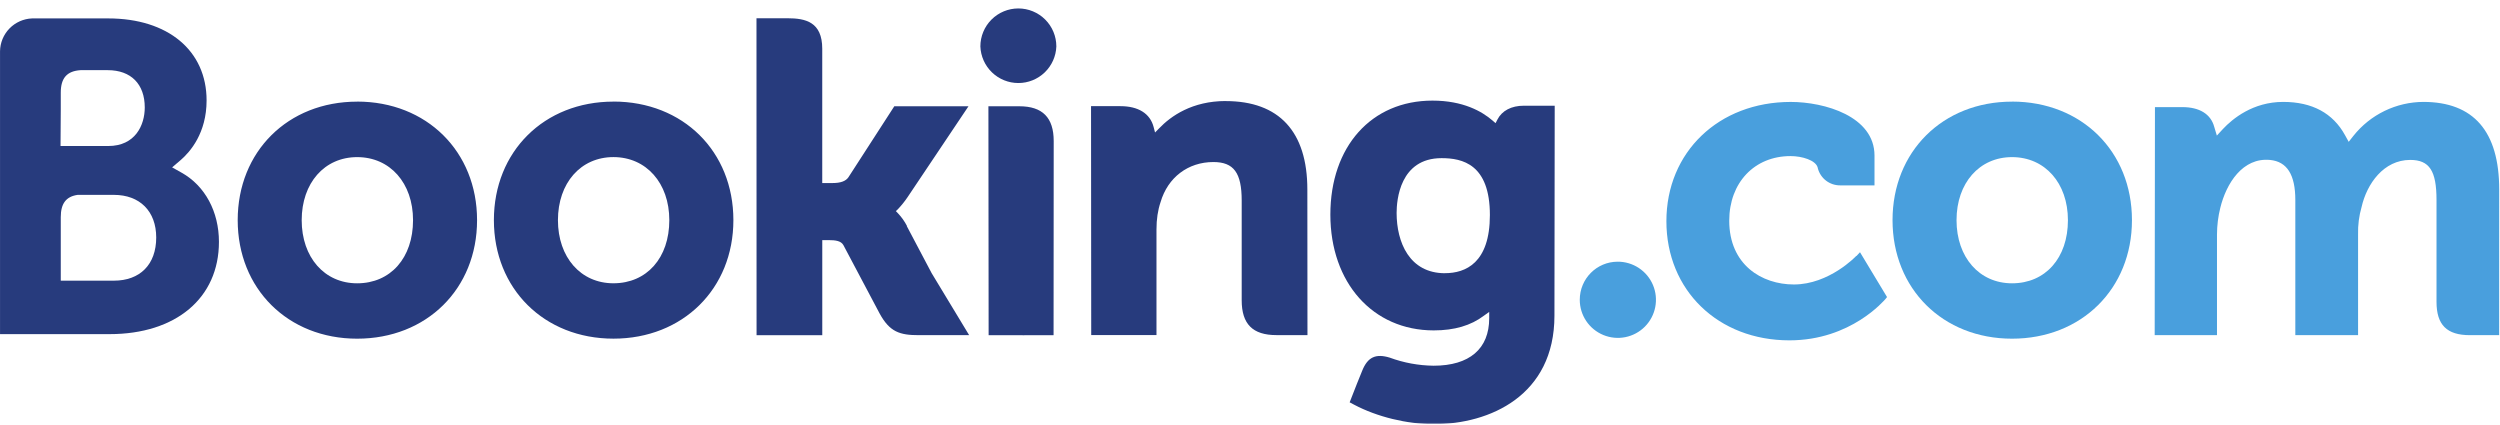 <svg width="2465" height="419" viewBox="0 0 2465 419" fill="none" xmlns="http://www.w3.org/2000/svg">
<mask id="mask0_310_34" style="mask-type:luminance" maskUnits="userSpaceOnUse" x="0" y="0" width="2465" height="419">
<path d="M0 0H2465V418.268H0V0Z" fill="white"/>
</mask>
<g mask="url(#mask0_310_34)">
<mask id="mask1_310_34" style="mask-type:luminance" maskUnits="userSpaceOnUse" x="0" y="0" width="2465" height="419">
<path d="M0 418.268H2465V0H0V418.268Z" fill="white"/>
</mask>
<g mask="url(#mask1_310_34)">
<path d="M966.645 45.784C966.645 35.849 970.592 26.322 977.616 19.297C984.641 12.273 994.169 8.326 1004.1 8.326C1014.04 8.326 1023.56 12.273 1030.59 19.297C1037.61 26.322 1041.56 35.849 1041.56 45.784C1041.2 55.476 1037.09 64.651 1030.11 71.38C1023.12 78.109 1013.8 81.869 1004.1 81.869C994.404 81.869 985.082 78.109 978.097 71.38C971.112 64.651 967.007 55.476 966.645 45.784Z" fill="#273B7D"/>
<path d="M1557.65 295.595C1557.65 274.805 1574.39 258.033 1595.02 258.033C1602.46 257.997 1609.74 260.169 1615.94 264.274C1622.14 268.38 1626.98 274.233 1629.86 281.093C1632.73 287.954 1633.5 295.512 1632.07 302.81C1630.64 310.108 1627.08 316.818 1621.83 322.09C1616.59 327.361 1609.89 330.957 1602.6 332.421C1595.31 333.885 1587.75 333.152 1580.88 330.315C1574 327.477 1568.12 322.663 1563.99 316.482C1559.85 310.301 1557.65 303.032 1557.65 295.595Z" fill="#499FDD"/>
<path d="M352.142 279.341C319.902 279.341 297.469 253.726 297.469 217.103C297.469 180.48 319.901 154.918 352.168 154.918C384.591 154.918 407.258 180.48 407.258 217.103C407.258 254.3 385.087 279.341 352.142 279.341ZM352.142 100.218C283.905 100.218 234.37 149.388 234.37 217.077C234.37 284.767 283.931 333.937 352.142 333.937C420.667 333.937 470.384 284.793 470.384 217.077C470.384 149.362 420.666 100.166 352.168 100.166M894.338 222.92C891.963 218.327 888.96 214.087 885.416 210.321L883.33 208.156L885.521 206.07C888.963 202.417 892.103 198.491 894.911 194.331L954.906 104.809H881.765L836.507 174.846C833.951 178.602 828.787 180.481 821.04 180.481H810.736V48.075C810.736 21.599 794.225 17.999 776.409 17.999H745.889L745.969 330.493H810.762V236.745H816.84C824.222 236.745 829.231 237.606 831.553 241.623L867.289 309.078C877.279 327.389 887.217 330.467 905.946 330.467H955.584L918.597 269.325L894.077 222.894M1208.58 99.618C1175.61 99.618 1154.58 114.278 1142.79 126.668L1138.88 130.633L1137.47 125.233C1134.03 111.93 1122.34 104.678 1104.79 104.678H1075.76L1075.94 330.389H1140.29V226.363C1140.29 216.19 1141.59 207.374 1144.31 199.314C1151.45 174.924 1171.44 159.769 1196.4 159.769C1216.48 159.769 1224.31 170.386 1224.31 197.775V296.114C1224.31 319.486 1235.13 330.415 1258.53 330.415H1289.16L1289.05 186.845C1289.05 129.824 1261.22 99.67 1208.55 99.67M1005.09 104.783H974.574L974.783 330.493H1007.31L1008.46 330.546L1023.64 330.493H1038.72V330.415H1038.82L1038.95 139.084C1038.95 115.999 1027.92 104.783 1005.09 104.783ZM604.825 279.315C572.584 279.315 550.125 253.7 550.125 217.077C550.125 180.454 572.557 154.891 604.85 154.891C637.143 154.891 659.941 180.454 659.941 217.077C659.941 254.274 637.743 279.315 604.825 279.315ZM604.825 100.192C536.535 100.192 486.974 149.362 486.974 217.051C486.974 284.741 536.535 333.91 604.877 333.91C673.219 333.91 723.118 284.767 723.118 217.051C723.118 149.335 673.558 100.14 604.877 100.14" fill="#273B7D"/>
</g>
</g>
<mask id="mask2_310_34" style="mask-type:luminance" maskUnits="userSpaceOnUse" x="0" y="0" width="2465" height="419">
<path d="M0 0H2465V418.268H0V0Z" fill="white"/>
</mask>
<g mask="url(#mask2_310_34)">
<mask id="mask3_310_34" style="mask-type:luminance" maskUnits="userSpaceOnUse" x="0" y="8" width="2465" height="410">
<path d="M0 8.238H2464.48V417.715H0V8.238Z" fill="white"/>
</mask>
<g mask="url(#mask3_310_34)">
<mask id="mask4_310_34" style="mask-type:luminance" maskUnits="userSpaceOnUse" x="0" y="0" width="2465" height="419">
<path d="M0 418.268H2465V0H0V418.268Z" fill="white"/>
</mask>
<g mask="url(#mask4_310_34)">
<path d="M1983.87 279.341C1951.63 279.341 1929.14 253.726 1929.14 217.103C1929.14 180.48 1951.63 154.917 1983.87 154.917C2016.26 154.917 2038.98 180.48 2038.98 217.103C2038.98 254.3 2016.81 279.341 1983.87 279.341ZM1983.87 100.218C1915.58 100.218 1866.04 149.388 1866.04 217.077C1866.04 284.767 1915.6 333.937 1983.87 333.937C2052.31 333.937 2102.11 284.793 2102.11 217.077C2102.11 149.361 2052.55 100.166 1983.87 100.166" fill="#499FDD"/>
<path d="M1424.79 269.402C1389.58 269.402 1377.06 238.727 1377.06 209.929C1377.06 197.252 1380.27 155.934 1421.4 155.934C1441.83 155.934 1469.03 161.777 1469.03 212.016C1469.03 259.412 1444.96 269.35 1424.77 269.35L1424.79 269.402ZM1502.47 104.234C1490.27 104.234 1480.88 109.112 1476.39 118.007L1474.62 121.45L1471.64 118.842C1461.26 109.869 1442.64 99.2 1412.43 99.2C1352.25 99.2 1311.74 144.405 1311.74 211.625C1311.74 278.845 1353.66 325.771 1413.63 325.771C1434.11 325.771 1450.3 320.972 1463.14 311.268L1468.36 307.538V313.798C1468.36 343.952 1448.87 360.594 1413.53 360.594C1398.74 360.417 1384.1 357.718 1370.23 352.612C1356.61 348.491 1348.58 351.908 1343.1 365.603L1337.99 378.228L1330.76 396.695L1335.19 399.043C1357.84 411.042 1387.28 418.215 1413.89 418.215C1468.67 418.215 1532.68 390.174 1532.68 311.268L1532.94 104.234H1502.47Z" fill="#273B7D"/>
</g>
</g>
</g>
<mask id="mask5_310_34" style="mask-type:luminance" maskUnits="userSpaceOnUse" x="0" y="0" width="2465" height="419">
<path d="M0 0H2465V418.268H0V0Z" fill="white"/>
</mask>
<g mask="url(#mask5_310_34)">
<mask id="mask6_310_34" style="mask-type:luminance" maskUnits="userSpaceOnUse" x="0" y="0" width="2465" height="419">
<path d="M0 418.268H2465V0H0V418.268Z" fill="white"/>
</mask>
<g mask="url(#mask6_310_34)">
<path d="M112.295 276.76L59.917 276.708V214.105C59.917 200.697 65.134 193.759 76.559 192.141H112.295C137.779 192.141 154.031 208.21 154.031 234.216C154.005 260.927 137.936 276.734 112.295 276.734V276.76ZM59.917 107.836V91.35C59.917 76.926 66.021 70.065 79.402 69.178H106.218C129.172 69.178 142.735 82.925 142.735 105.958C142.735 123.487 133.292 143.963 106.816 143.963H59.683L59.917 107.836ZM179.176 170.335L169.707 165.013L177.976 157.971C187.627 149.702 203.696 131.103 203.696 99.019C203.696 49.876 165.612 18.157 106.66 18.157H31.694C23.259 18.464 15.264 22.006 9.368 28.047C3.473 34.088 0.128 42.166 0.026 50.606V329.451H108.017C173.568 329.451 215.877 293.767 215.877 238.494C215.877 208.757 202.208 183.299 179.227 170.361" fill="#273B7D"/>
<path d="M2389.54 100.48C2376.25 100.529 2363.15 103.561 2351.2 109.354C2339.24 115.146 2328.74 123.551 2320.47 133.946L2315.82 139.841L2312.17 133.242C2300.23 111.513 2279.72 100.48 2251.21 100.48C2221.29 100.48 2201.23 117.174 2191.92 127.086L2185.82 133.685L2183.21 124.999C2179.82 112.479 2168.68 105.618 2151.83 105.618H2124.78L2124.52 330.468H2185.95V231.216C2185.98 222.353 2187.08 213.526 2189.21 204.923C2195.08 180.925 2211.2 155.101 2238.3 157.709C2255 159.327 2263.19 172.238 2263.19 197.175V330.468H2325.06V231.216C2324.82 222.041 2325.99 212.883 2328.53 204.062C2333.74 181.159 2350.33 157.683 2376.47 157.683C2395.41 157.683 2402.4 168.378 2402.4 197.175V297.601C2402.4 320.295 2412.52 330.468 2435.27 330.468H2464.17L2464.22 186.924C2464.22 129.538 2438.97 100.48 2389.31 100.48M1830.21 252.397C1830.02 252.657 1803.6 280.49 1768.78 280.49C1737.06 280.49 1705.03 261.031 1705.03 217.626C1705.03 180.116 1729.86 153.901 1765.44 153.901C1776.97 153.901 1790.11 158.022 1792.17 164.987L1792.44 166.161C1793.75 170.956 1796.61 175.183 1800.57 178.187C1804.53 181.191 1809.38 182.804 1814.35 182.777L1848.26 182.829V153.405C1848.26 114.591 1798.88 100.506 1765.67 100.506C1694.62 100.506 1643.07 149.962 1643.07 218.095C1643.07 286.228 1694.04 335.581 1764.37 335.581C1825.35 335.581 1858.27 295.488 1858.85 295.097L1860.62 292.906L1833.96 248.693L1830.44 252.423" fill="#499FDD"/>
</g>
</g>
</svg>
